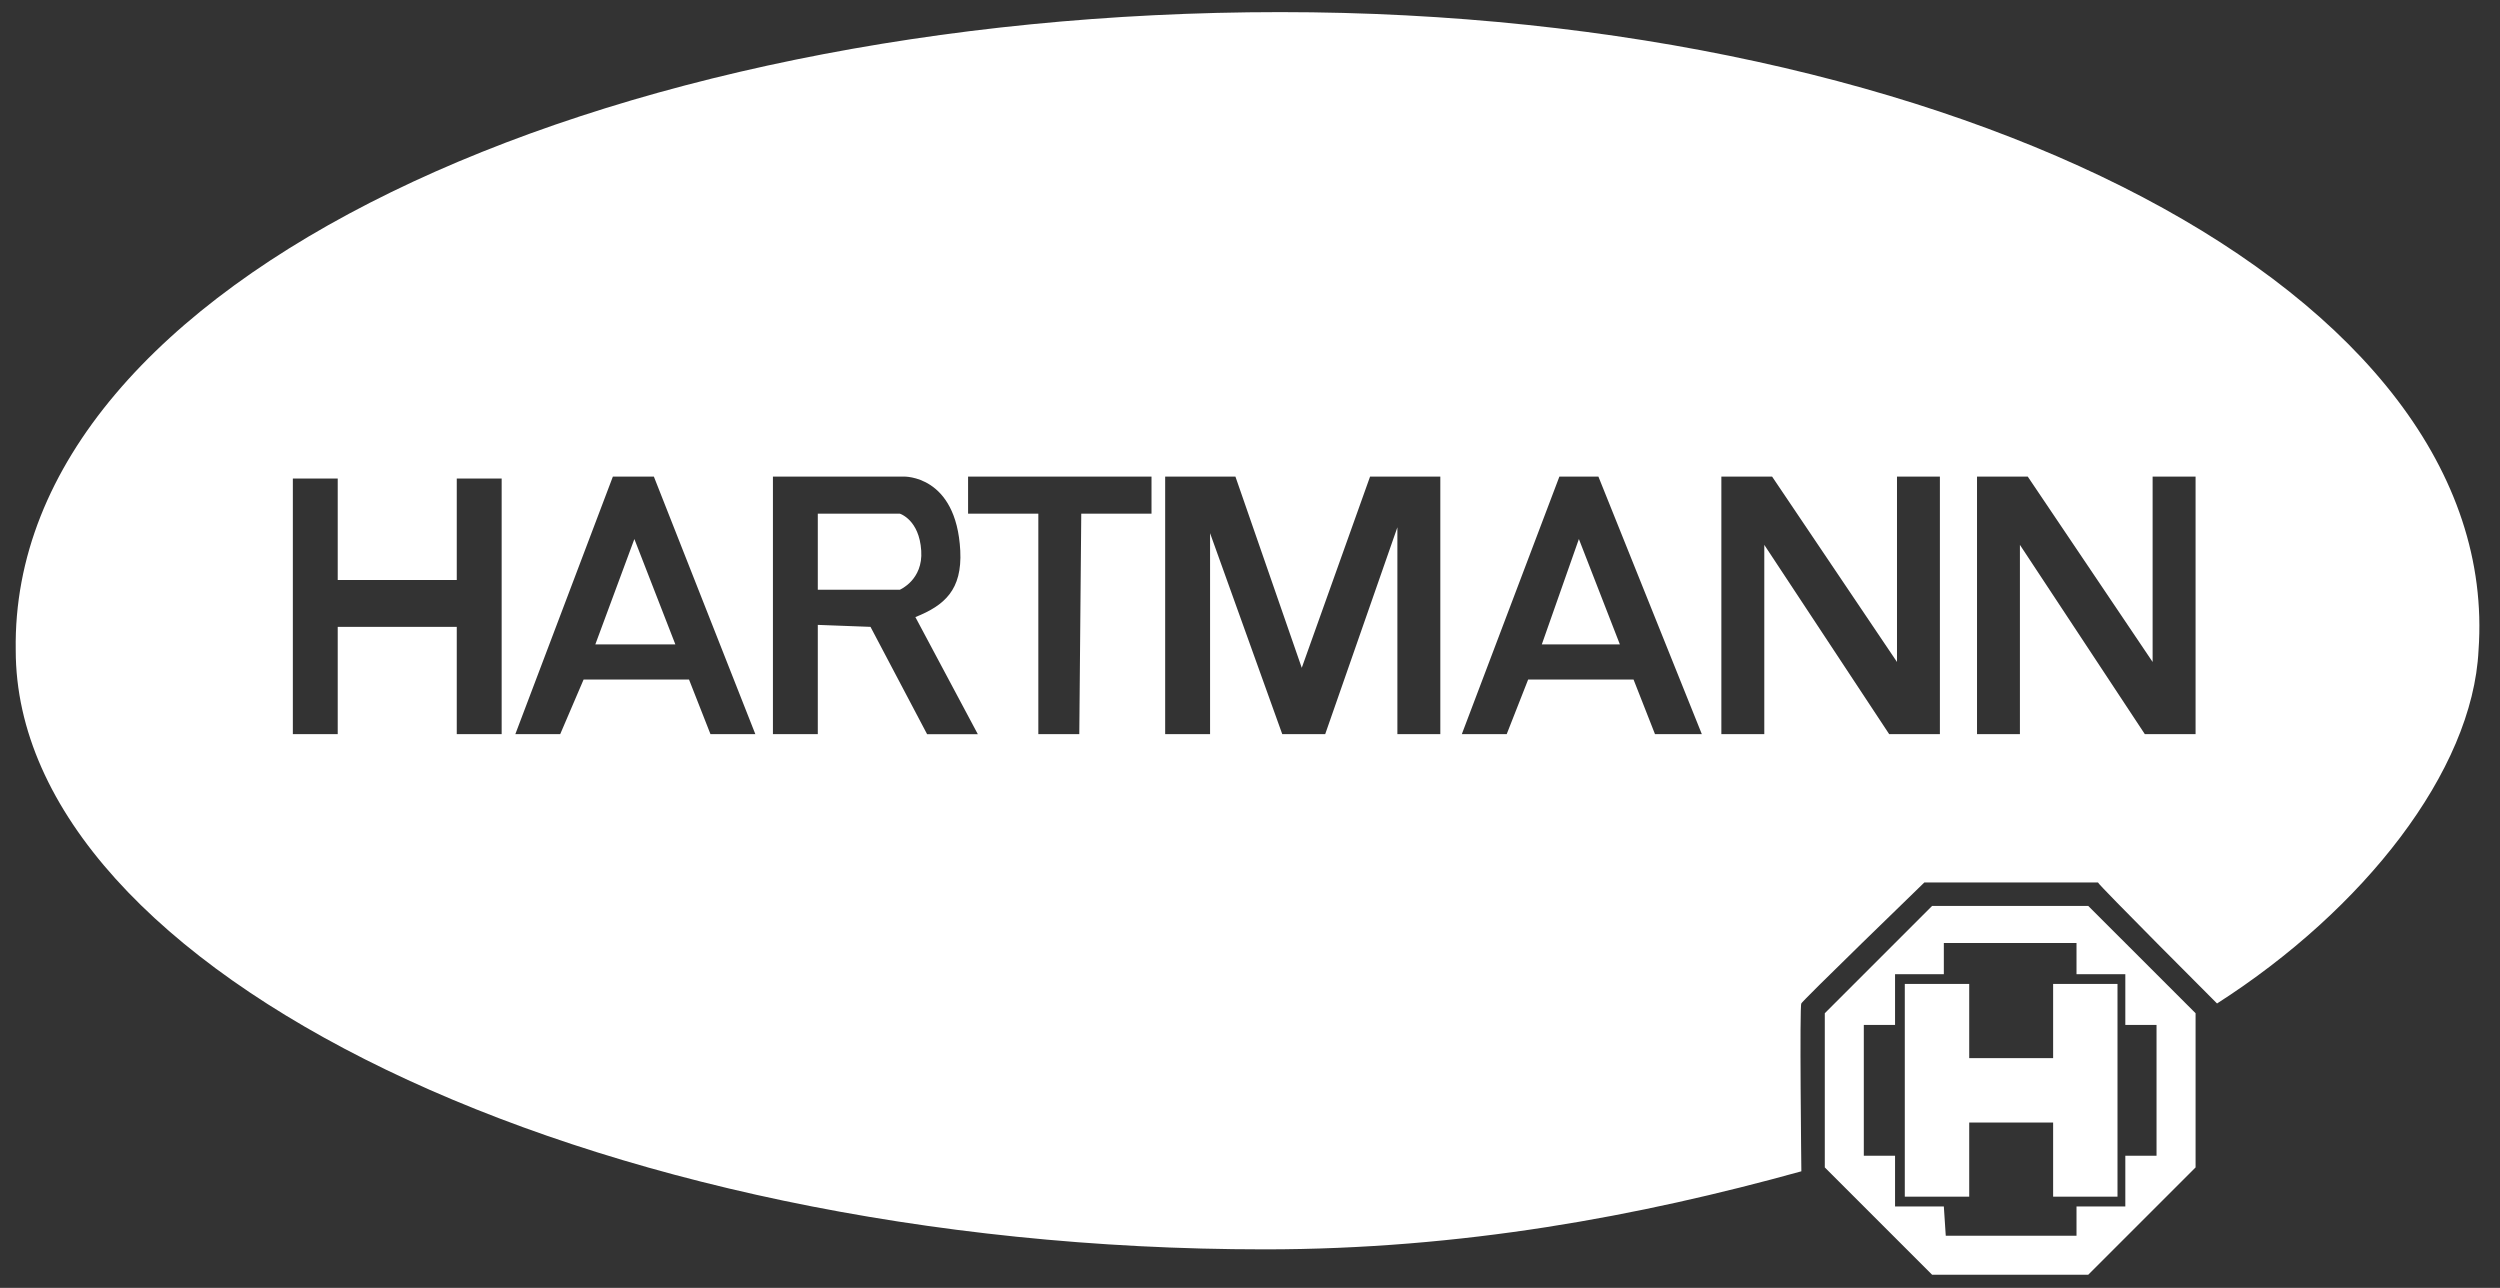 <?xml version="1.0" encoding="UTF-8" standalone="no"?><!DOCTYPE svg PUBLIC "-//W3C//DTD SVG 1.1//EN" "http://www.w3.org/Graphics/SVG/1.1/DTD/svg11.dtd"><svg width="100%" height="100%" viewBox="0 0 99 51" version="1.1" xmlns="http://www.w3.org/2000/svg" xmlns:xlink="http://www.w3.org/1999/xlink" xml:space="preserve" xmlns:serif="http://www.serif.com/" style="fill-rule:evenodd;clip-rule:evenodd;stroke-linejoin:round;stroke-miterlimit:1.414;"><rect x="0" y="0" width="99" height="51" fill="#333333" stroke="none"/><path d="M82.694,50.48l-6.182,0l-4.25,-4.25l0,-6.106l4.25,-4.25l6.182,0l4.251,4.25l0,6.106l-4.251,4.25Zm-82.071,-24.73c-0.232,-14.682 23.184,-25.27 50.077,-25.27c26.817,0 48.455,11.128 47.45,25.27c-0.232,4.792 -4.56,10.279 -10.355,13.988c0,0 -4.713,-4.713 -4.714,-4.791l-6.878,0c-0.006,0.006 -4.946,4.791 -4.869,4.791c-0.077,0 0,6.646 0,6.646c-6.414,1.778 -13.446,3.091 -21.252,3.091c-26.816,0 -49.459,-11.051 -49.459,-23.725Zm81.607,11.592l-5.254,0l0,1.237l-1.932,0l0,2.009l-1.237,0l0,5.178l1.237,0l0,2.009l1.932,0l0.076,1.159l5.178,0l0,-1.159l1.933,0l0,-2.009l1.236,0l0,-5.178l-1.236,0l0,-2.009l-1.933,0l0,-1.237Zm-4.249,10.047l-2.551,0l0,-8.424l2.551,0l0,2.937l3.323,0l0,-2.937l2.549,0l0,8.424l-2.549,0l0,-2.937l-3.323,0l0,2.937Zm-39.259,-18.315l-2.473,-4.637c1.159,-0.463 1.855,-1.081 1.778,-2.627c-0.155,-3.011 -2.237,-2.937 -2.242,-2.937l-5.177,0l0,10.2l1.777,0l0,-4.327l2.087,0.078l2.241,4.25l2.009,0Zm-20.634,-6.105l-4.714,0l0,-4.019l-1.777,0l0,10.123l1.777,0l0,-4.25l4.714,0l0,4.25l1.778,0l0,-10.123l-1.778,0l0,4.019Zm68.857,6.104l0,-10.2l-1.701,0l0,7.341l-4.945,-7.341l-2.009,0l0,10.2l1.699,0l0,-7.496l4.947,7.496l2.009,0Zm-57.033,0l-4.019,-10.2l-1.623,0l-3.863,10.2l1.777,0l0.927,-2.164l4.174,0l0.85,2.164l1.777,0Zm46.908,0l0,-10.2l-1.699,0l0,7.341l-4.946,-7.341l-2.009,0l0,10.2l1.7,0l0,-7.496l4.946,7.496l2.008,0Zm-31.22,-8.732l0,-1.468l-7.264,0l0,1.468l2.782,0l0,8.732l1.622,0l0.078,-8.732l2.782,0Zm11.437,8.732l0,-10.2l-2.782,0l-2.705,7.573l-2.627,-7.573l-2.782,0l0,10.2l1.778,0l0,-7.959l2.859,7.959l1.7,0l2.859,-8.192l0,8.192l1.7,0Zm10.356,0l-4.096,-10.2l-1.545,0l-3.864,10.2l1.777,0l0.85,-2.164l4.173,0l0.85,2.164l1.855,0Zm-40.649,-3.555l-3.169,0l1.546,-4.172l1.623,4.172Zm37.403,0l-3.091,0l1.468,-4.172l1.623,4.172Zm-28.516,-2.163l-3.246,0l0,-3.014l3.246,0c0.006,0.002 0.773,0.237 0.85,1.469c0.077,1.156 -0.847,1.543 -0.85,1.545Z" style="fill:#fff;"/></svg>